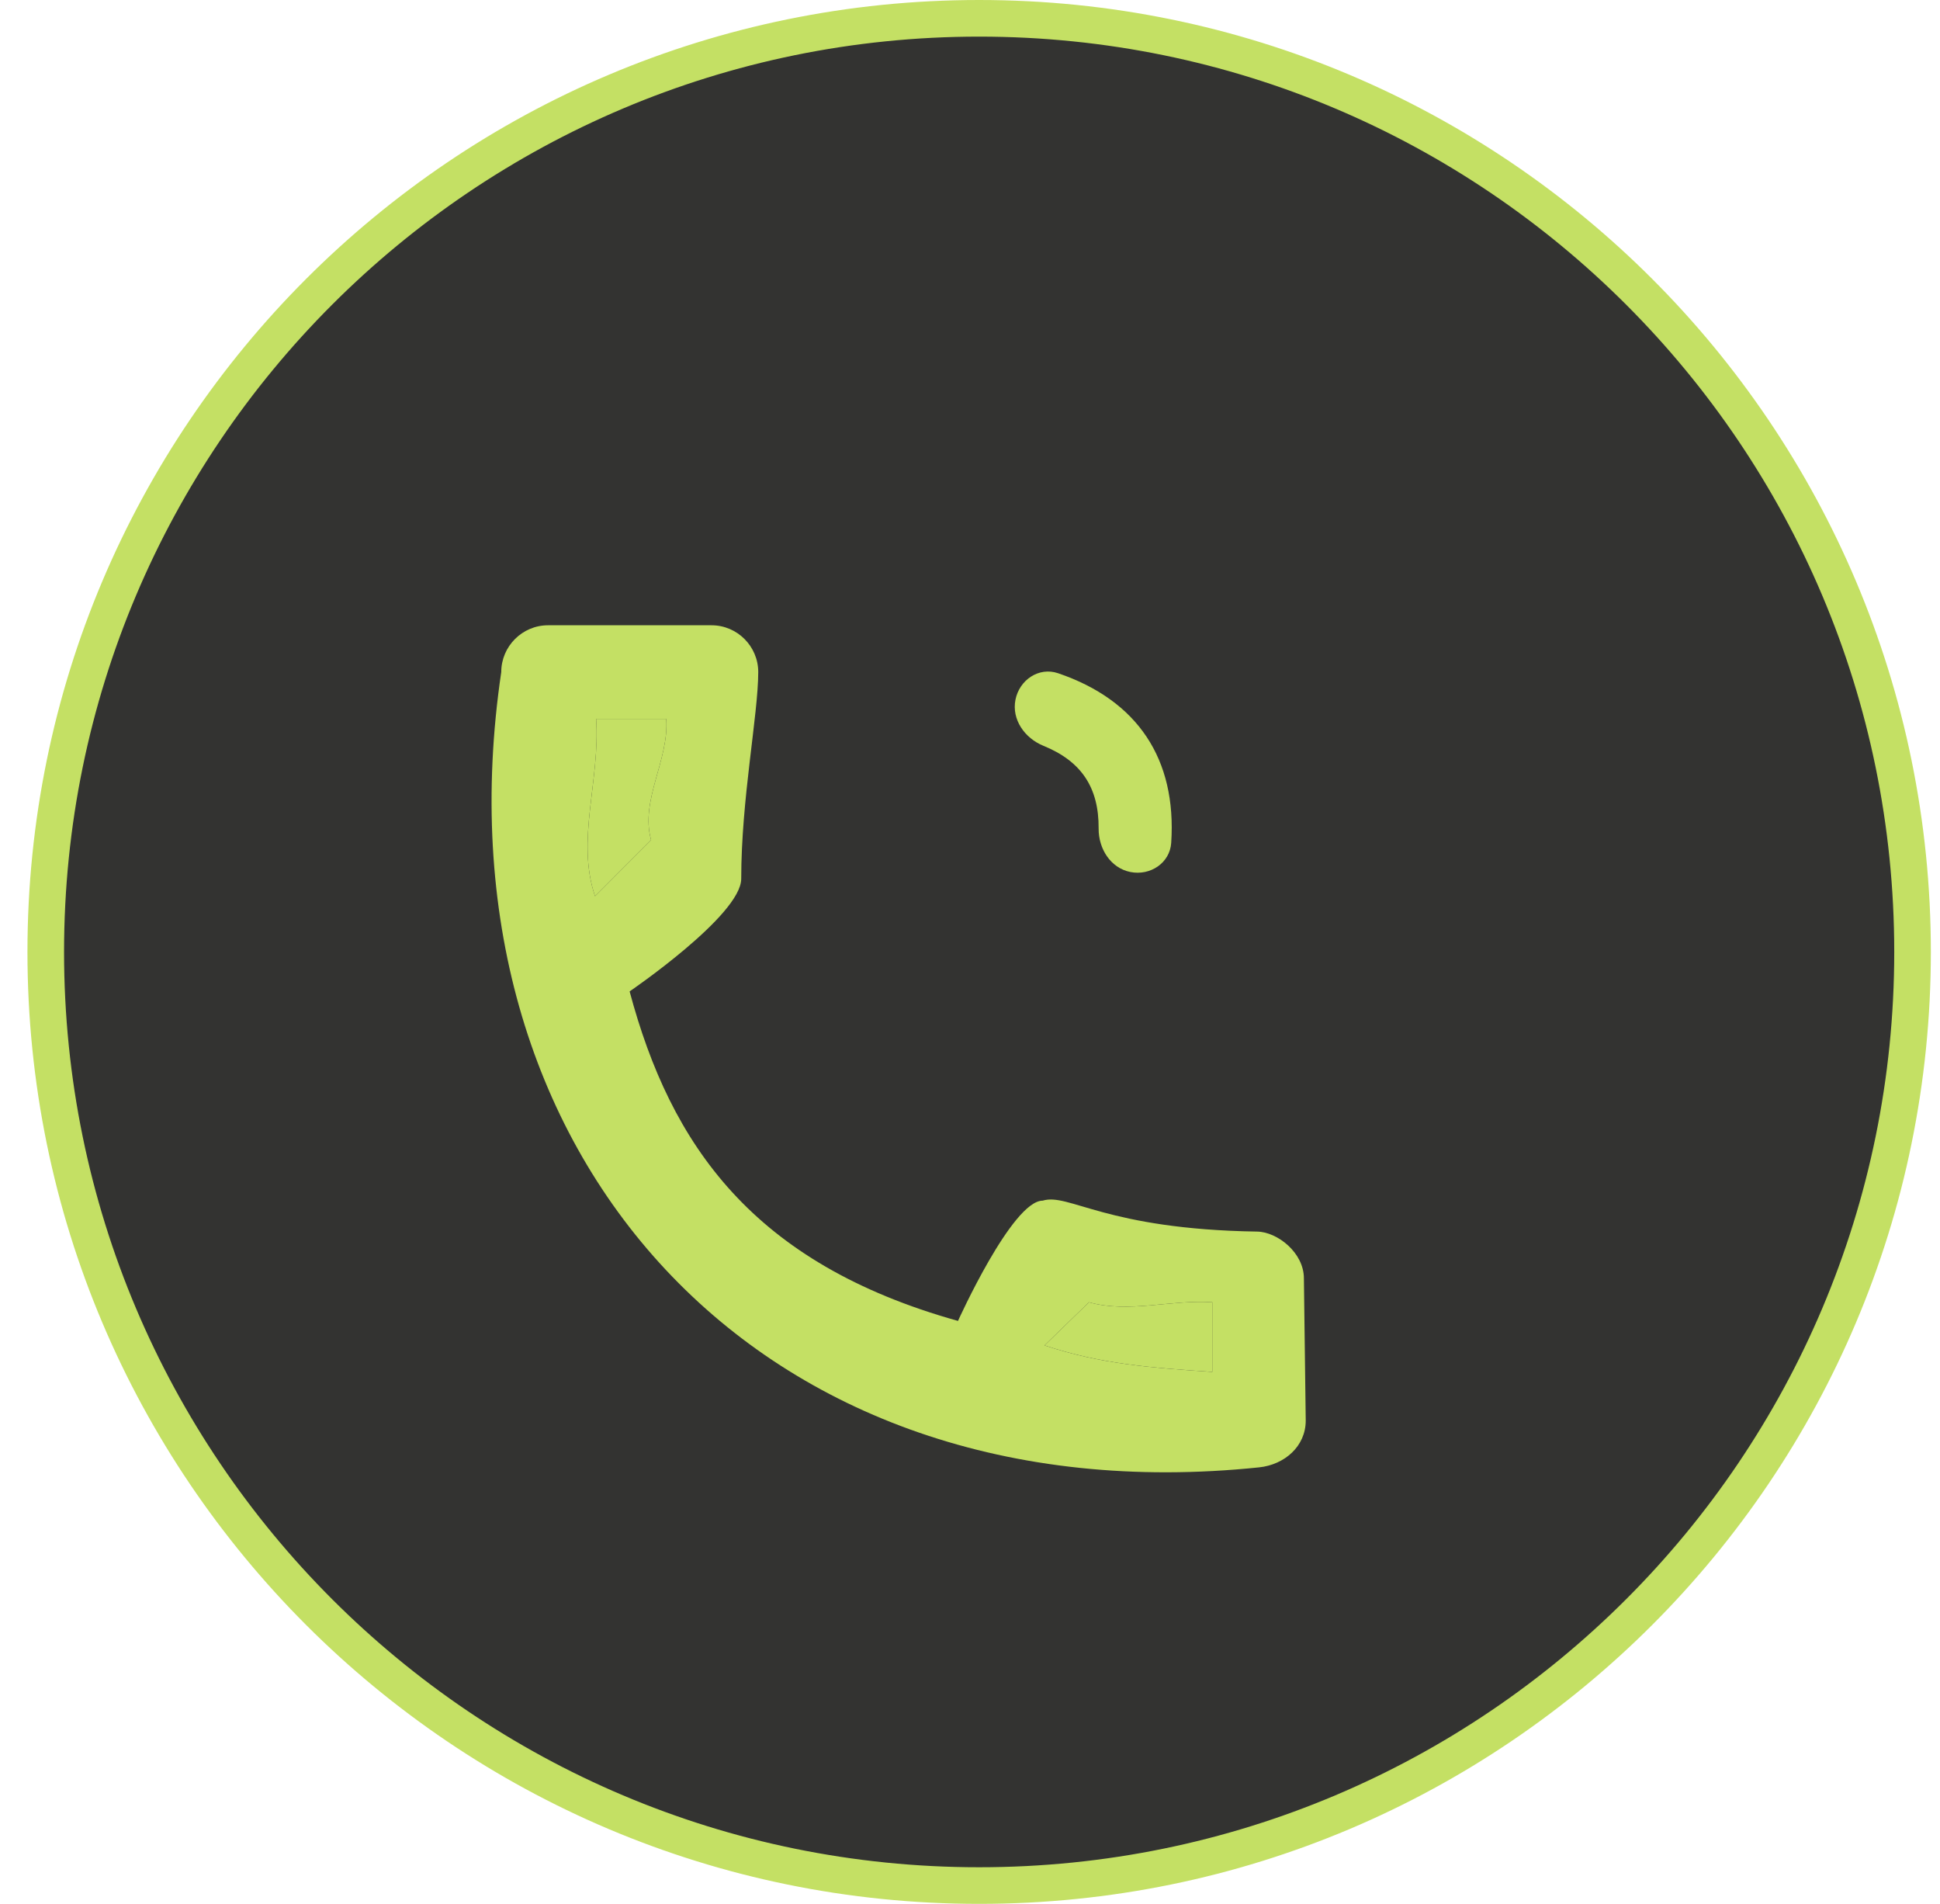 <?xml version="1.0" encoding="UTF-8"?> <svg xmlns="http://www.w3.org/2000/svg" width="53" height="52" viewBox="0 0 53 52" fill="none"> <g clip-path="url(#clip0_45_21)"> <path d="M1.25 26C1.25 11.917 12.667 0.5 26.75 0.5C40.833 0.5 52.25 11.917 52.25 26C52.25 40.083 40.833 51.5 26.75 51.5C12.667 51.5 1.25 40.083 1.25 26Z" fill="#333331"></path> <path d="M34.396 40.078C35.094 40.006 35.672 39.503 35.672 38.8L35.622 34.916C35.622 34.213 34.896 33.647 34.346 33.638C30.2 33.575 29.2 32.575 28.486 32.793C27.653 32.793 26.172 36.078 26.172 36.078C20.568 34.511 18.324 31.278 17.201 27.078C17.201 27.078 20.25 25 20.25 24C20.25 21.822 20.713 19.531 20.715 18.356C20.715 17.653 20.141 17.078 19.439 17.078H14.971C14.269 17.078 13.694 17.653 13.694 18.356C11.749 31.5 20.716 41.499 34.396 40.078ZM29.75 35.568C30.835 35.874 31.996 35.491 33.119 35.568V37.471C31.434 37.356 30.081 37.258 28.536 36.747L29.75 35.568ZM16.286 19.634H18.201C18.284 20.754 17.481 21.863 17.788 22.943L16.256 24.477C15.732 22.943 16.401 21.32 16.286 19.634Z" fill="#C4E064"></path> <path d="M16.286 19.634H18.201C18.284 20.754 17.481 21.863 17.788 22.943L16.256 24.477C15.732 22.943 16.401 21.32 16.286 19.634Z" fill="#C4E064"></path> <path d="M29.75 35.568C30.835 35.874 31.996 35.491 33.119 35.568V37.471C31.434 37.356 30.081 37.258 28.536 36.747L29.75 35.568Z" fill="#C4E064"></path> <path d="M27.742 19.111C27.634 19.653 27.995 20.162 28.506 20.37C29.542 20.791 30.022 21.51 30.014 22.628C30.009 23.18 30.34 23.709 30.882 23.817C31.424 23.925 31.96 23.572 31.997 23.021C32.149 20.731 31.078 19.125 28.904 18.387C28.381 18.21 27.85 18.57 27.742 19.111Z" fill="#C4E064"></path> <path d="M1.25 26C1.25 11.917 12.667 0.5 26.75 0.5C40.833 0.5 52.25 11.917 52.25 26C52.25 40.083 40.833 51.5 26.75 51.5C12.667 51.5 1.25 40.083 1.25 26Z" stroke="#C4E064"></path> </g> <defs> <clipPath id="clip0_45_21"> <rect width="53" height="52" fill="white"></rect> </clipPath> </defs> </svg> 